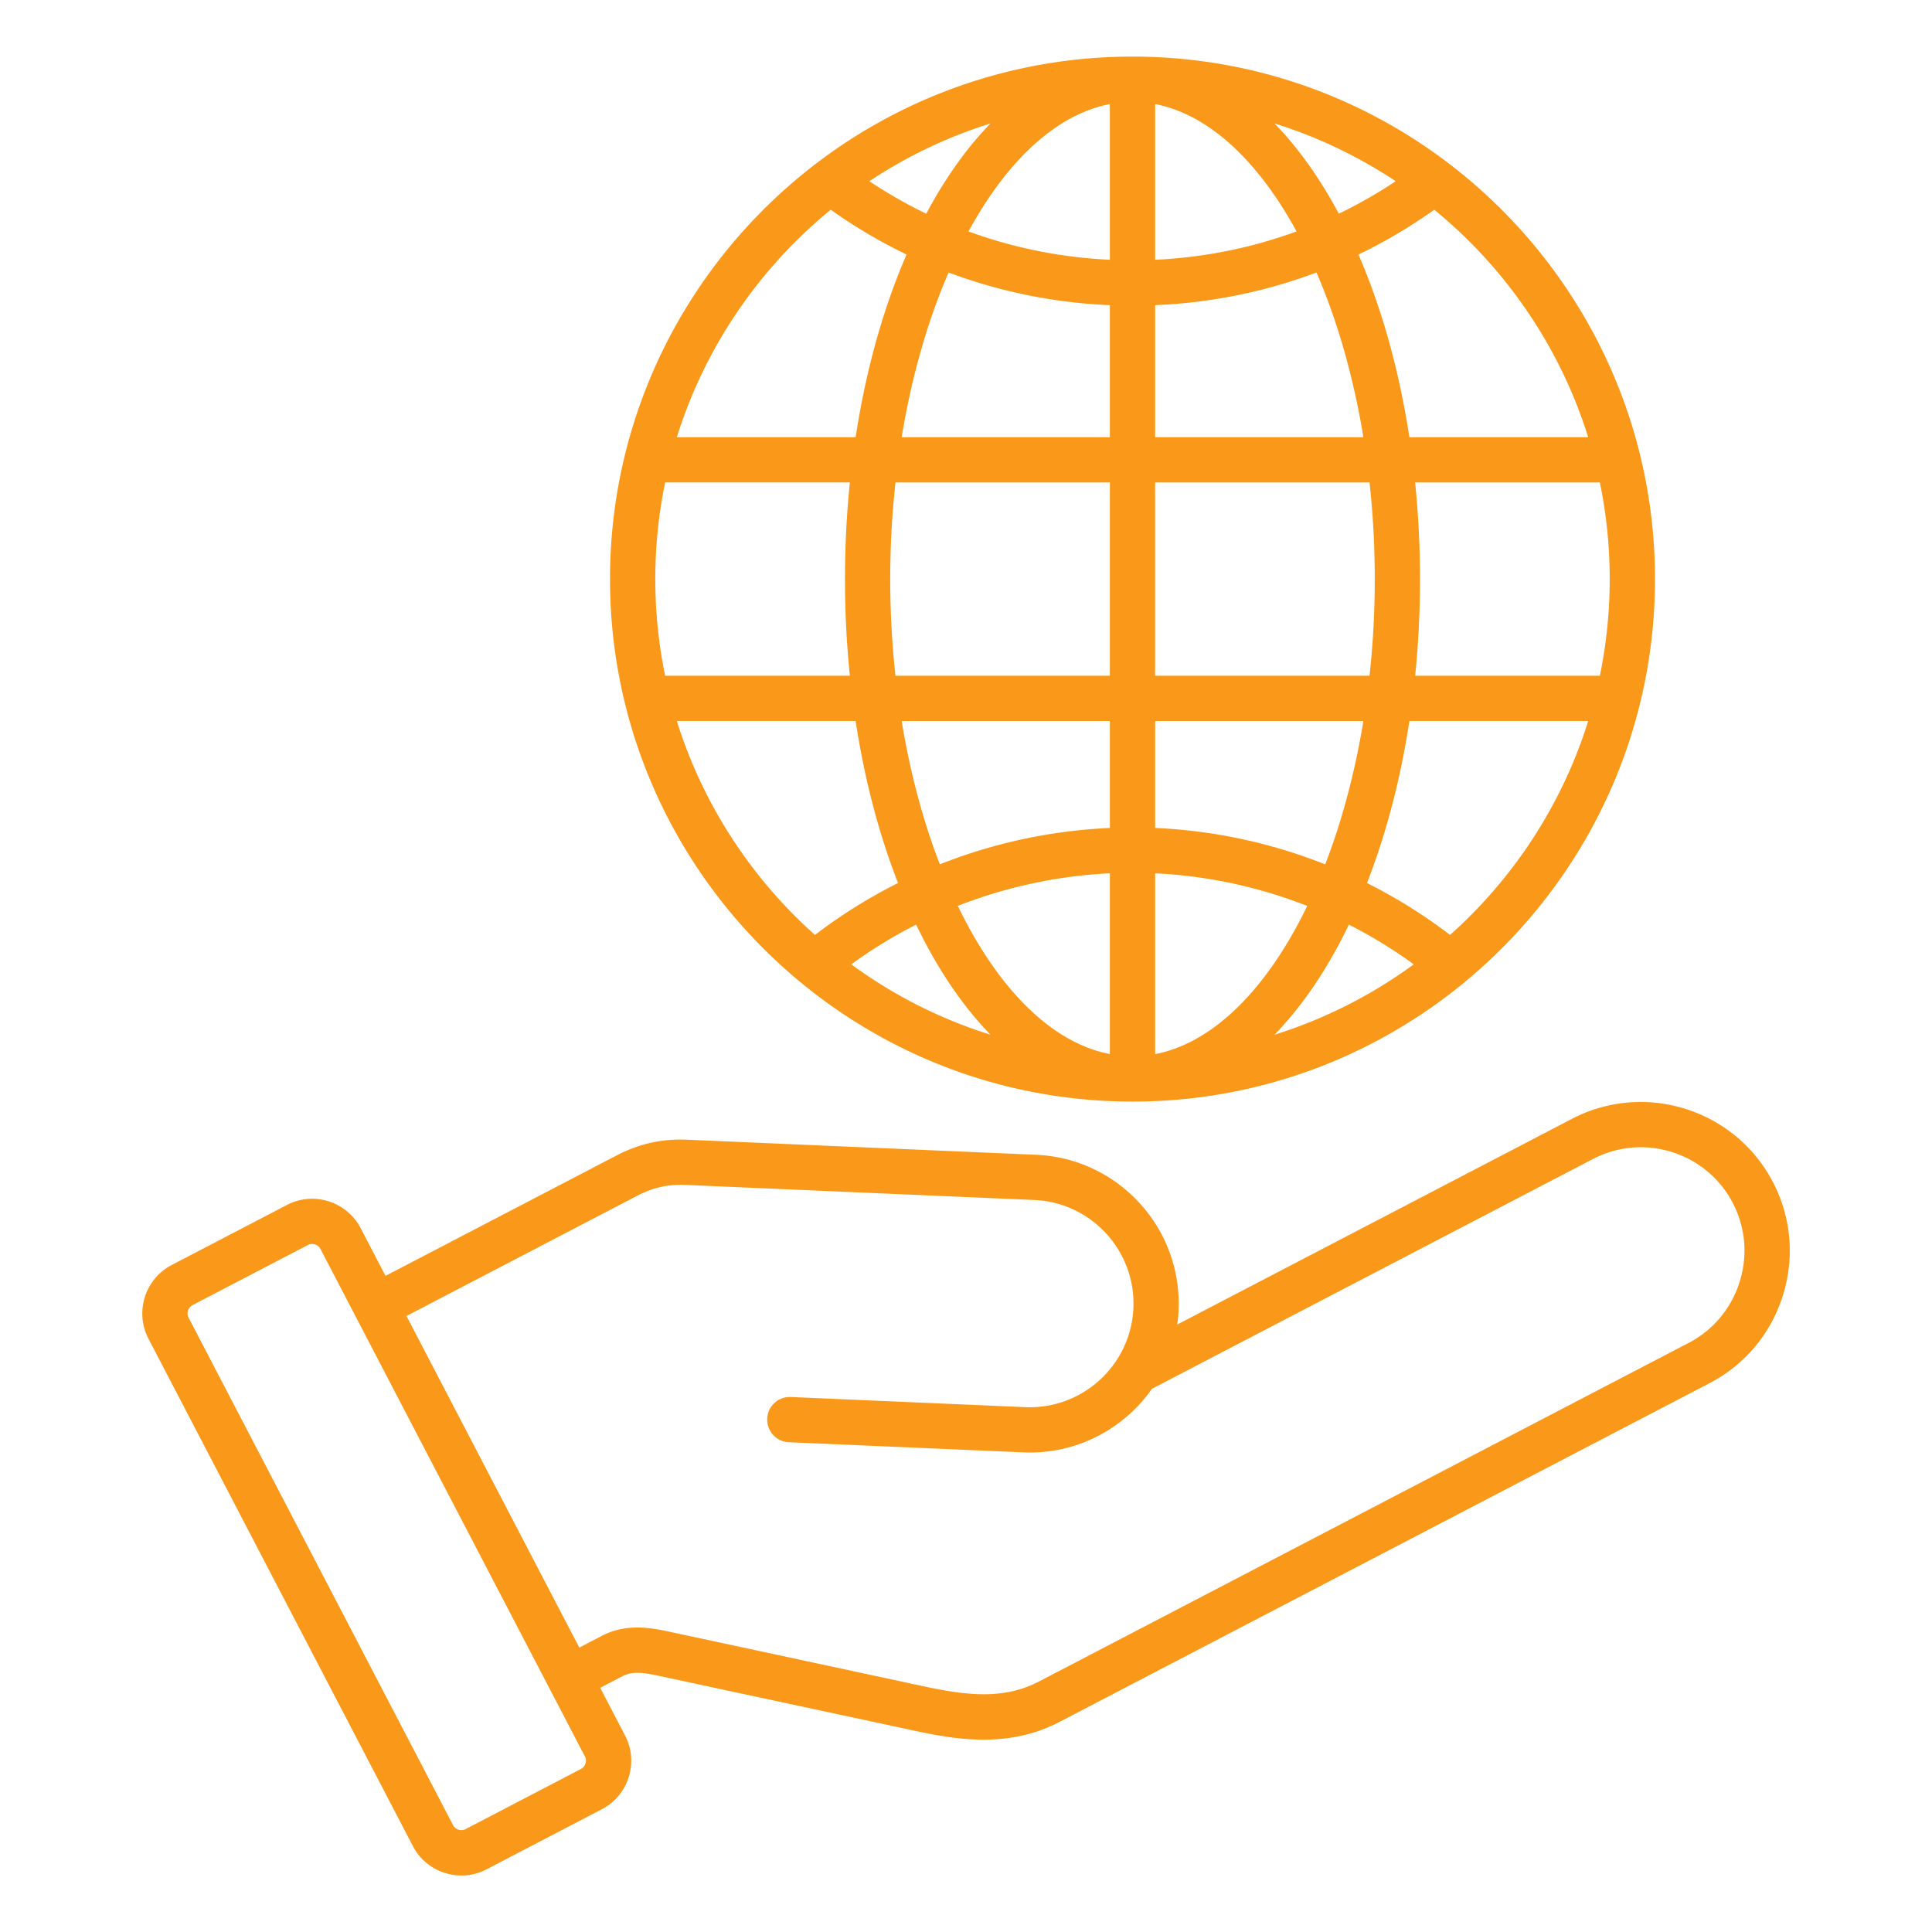 <svg xmlns="http://www.w3.org/2000/svg" xml:space="preserve" width="512" height="512" style="enable-background:new 0 0 512 512"><path fill="#fa9819" d="M469.84 313.26c-10.06-19.3-33.95-26.82-53.25-16.76l-104.61 54.52c.18-1.26.3-2.55.35-3.85.94-21.75-15.99-40.2-37.73-41.14l-92.37-3.99c-6.83-.3-12.83 1.04-18.89 4.2l-61.18 31.88-6.59-12.65c-3.69-7.08-12.45-9.83-19.52-6.15l-30.56 15.93c-7.08 3.69-9.83 12.44-6.15 19.52l70.08 134.47c1.78 3.42 4.8 5.94 8.49 7.11 1.44.45 2.91.68 4.38.68 2.29 0 4.57-.55 6.65-1.64l30.56-15.93c3.42-1.78 5.94-4.8 7.11-8.49 1.16-3.69.82-7.61-.96-11.03l-6.59-12.66 5.89-3.07c2.47-1.29 5.26-1.04 9.26-.18l68.35 14.67c5.65 1.21 11.76 2.33 18.09 2.33 6.58 0 13.41-1.2 20.22-4.75l172.22-89.75c9.32-4.85 16.2-13.08 19.37-23.16 3.17-10.11 2.24-20.79-2.62-30.11zM155.16 467.35c-.12.37-.43 1.05-1.21 1.45l-30.56 15.93c-.78.4-1.51.27-1.88.16-.37-.12-1.05-.43-1.45-1.21L49.98 349.2c-.62-1.19-.14-2.72 1.05-3.33l30.56-15.93c.4-.21.78-.27 1.12-.27.32 0 .59.06.77.12.37.12 1.05.43 1.45 1.21l60.71 116.5 9.37 17.98c.4.77.26 1.5.15 1.87zm305.85-127.61c-2.21 7.02-7 12.75-13.47 16.13l-172.22 89.75c-8.86 4.61-18.14 3.93-30.24 1.33l-68.35-14.67c-5.47-1.17-11.36-1.83-17.32 1.28l-5.89 3.07-45.8-87.88 61.18-31.88c4.17-2.17 8.13-3.05 12.83-2.85l92.37 3.99c15.14.65 26.92 13.5 26.26 28.64-.65 15.13-13.51 26.9-28.63 26.26l-62.16-2.69c-3.32-.14-6.11 2.42-6.25 5.73s2.42 6.11 5.73 6.25l62.16 2.69c.58.03 1.15.04 1.73.04 13.27 0 25.16-6.64 32.33-16.88l116.89-60.91c13.43-7 30.06-1.77 37.06 11.67 3.36 6.47 4 13.9 1.79 20.93zm-160.88-47.81c76.35 0 138.46-62.12 138.46-138.46S376.48 15 300.13 15 161.66 77.12 161.66 153.46s62.12 138.47 138.47 138.47zM179.37 191.07h47.38c2.35 15.37 6.13 29.88 11.24 42.94-7.73 3.87-15.11 8.47-22.02 13.76-16.88-15.07-29.7-34.59-36.6-56.7zm247.22-37.6c0 8.77-.9 17.34-2.61 25.61h-48.95c.85-8.37 1.29-16.93 1.29-25.61s-.45-17.24-1.29-25.61h48.95c1.71 8.27 2.61 16.83 2.61 25.61zm-62.26 0c0 8.74-.48 17.31-1.39 25.61h-56.82v-51.22h56.82c.91 8.29 1.39 16.86 1.39 25.61zm-70.2 65.95c-15.52.68-30.76 3.97-45.07 9.64-4.4-11.39-7.85-24.21-10.11-37.98h55.18zm0 12.01v47.91c-15.63-3.01-29.84-17.61-40.3-39.27a127.24 127.24 0 0 1 40.3-8.64zm-48.91 18.44c5.16 9.73 10.98 17.88 17.29 24.35a125.867 125.867 0 0 1-36.92-18.66c5.46-3.97 11.21-7.49 17.19-10.53.79 1.64 1.61 3.26 2.44 4.84zm112.25-4.84c5.98 3.04 11.74 6.56 17.19 10.53a126.354 126.354 0 0 1-36.92 18.66c6.31-6.47 12.13-14.62 17.29-24.35.84-1.58 1.65-3.2 2.44-4.84zm-51.34 34.32v-47.91c13.87.66 27.49 3.61 40.3 8.64-10.46 21.65-24.67 36.26-40.3 39.27zm0-59.93v-28.34h55.18c-2.26 13.77-5.72 26.6-10.11 37.99a138.463 138.463 0 0 0-45.07-9.65zm0-103.56V80.87c14.79-.62 29.16-3.55 42.75-8.66 5.51 12.73 9.79 27.54 12.43 43.65zm0-88.28c14.27 2.75 27.34 15.15 37.47 33.75-11.94 4.37-24.52 6.91-37.47 7.51zm-12 41.26c-12.95-.6-25.53-3.14-37.47-7.51 10.13-18.6 23.2-31.01 37.47-33.75zm60.67-12.21c-5.1-9.54-10.84-17.55-17.05-23.92 11.5 3.59 22.29 8.79 32.13 15.31-4.87 3.23-9.89 6.12-15.08 8.61zm-109.34 0c-5.19-2.5-10.22-5.38-15.08-8.61 9.84-6.53 20.63-11.73 32.13-15.31-6.22 6.37-11.95 14.38-17.05 23.92zm48.67 24.24v34.99h-55.18c2.64-16.11 6.92-30.92 12.43-43.65 13.58 5.1 27.95 8.03 42.75 8.66zm0 46.99v51.22h-56.82c-.91-8.3-1.39-16.87-1.39-25.61s.48-17.31 1.39-25.61zm-68.91 51.21h-48.95c-1.71-8.27-2.61-16.84-2.61-25.61s.9-17.34 2.61-25.61h48.95c-.85 8.36-1.29 16.93-1.29 25.61-.01 8.69.44 17.25 1.29 25.61zm159.06 68.7a137.89 137.89 0 0 0-22.02-13.76c5.11-13.05 8.89-27.56 11.25-42.94h47.38c-6.91 22.11-19.73 41.63-36.61 56.7zm36.6-131.91H373.5c-2.69-17.56-7.24-33.99-13.5-48.41 6.97-3.35 13.69-7.32 20.1-11.87 18.94 15.5 33.32 36.38 40.78 60.28zM220.15 55.58c6.41 4.55 13.13 8.51 20.1 11.87-6.26 14.42-10.81 30.85-13.5 48.41h-47.38c7.46-23.9 21.84-44.78 40.78-60.28z" data-original="#000000"/></svg>